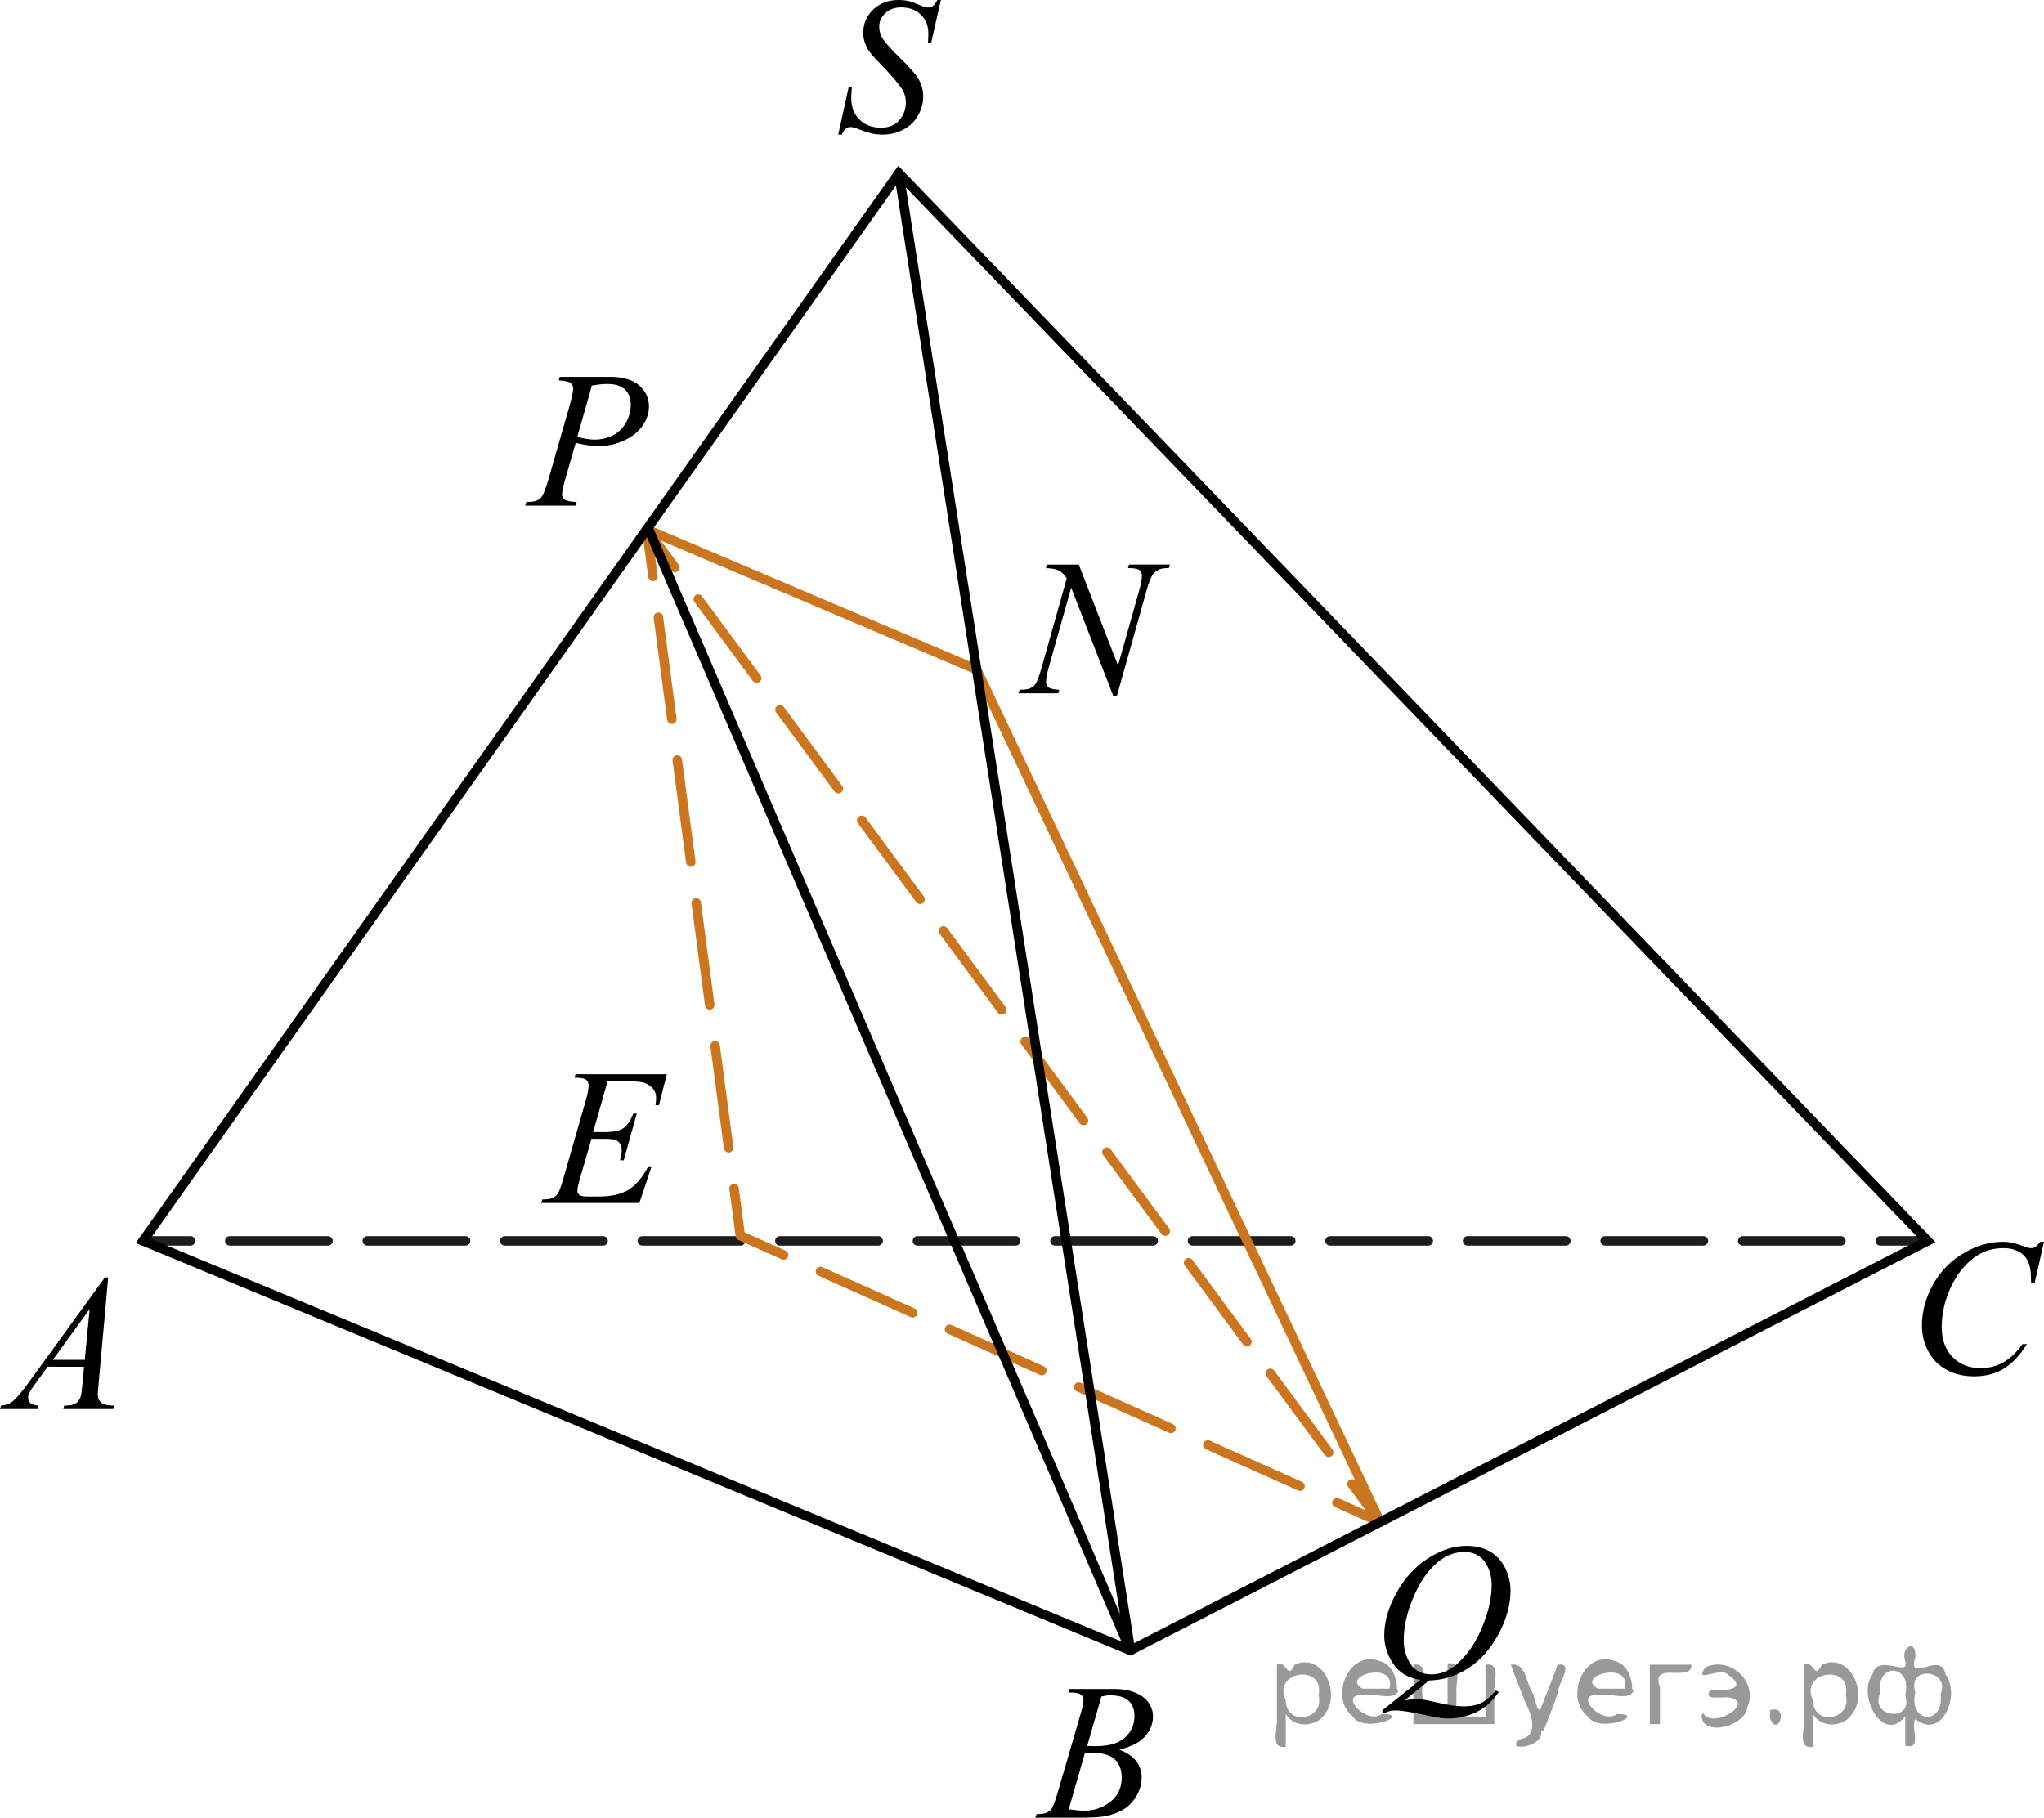 <?xml version="1.0" encoding="utf-8"?>
<!-- Generator: Adobe Illustrator 27.7.0, SVG Export Plug-In . SVG Version: 6.00 Build 0)  -->
<svg version="1.1" xmlns="http://www.w3.org/2000/svg" xmlns:xlink="http://www.w3.org/1999/xlink" x="0px" y="0px"
	 width="161.678px" height="143.805px" viewBox="0 0 161.678 143.805" enable-background="new 0 0 161.678 143.805"
	 xml:space="preserve">
<g id="Слой_1">
	<g>
		<g>
			
				<line fill="none" stroke="#1D1D1B" stroke-width="0.75" stroke-linecap="round" stroke-linejoin="round" x1="11.316" y1="98.169" x2="15.066" y2="98.169"/>
			
				<line fill="none" stroke="#1D1D1B" stroke-width="0.75" stroke-linecap="round" stroke-linejoin="round" stroke-dasharray="7.771,3.108" x1="18.174" y1="98.169" x2="147.171" y2="98.169"/>
			
				<line fill="none" stroke="#1D1D1B" stroke-width="0.75" stroke-linecap="round" stroke-linejoin="round" x1="148.725" y1="98.169" x2="152.475" y2="98.169"/>
		</g>
	</g>
	
		<line fill="none" stroke="#CB761E" stroke-width="0.75" stroke-linecap="round" stroke-linejoin="round" stroke-miterlimit="10" x1="109.171" y1="120.416" x2="77.252" y2="52.971"/>
	
		<line fill="none" stroke="#CB761E" stroke-width="0.75" stroke-linecap="round" stroke-linejoin="round" stroke-miterlimit="10" x1="77.252" y1="52.971" x2="51.154" y2="41.881"/>
	<g>
		<g>
			<polyline fill="none" stroke="#CB761E" stroke-width="0.75" stroke-linecap="round" stroke-linejoin="round" points="
				53.382,44.897 51.154,41.881 51.646,45.599 			"/>
			
				<line fill="none" stroke="#CB761E" stroke-width="0.75" stroke-linecap="round" stroke-linejoin="round" stroke-dasharray="8.143,3.257" x1="52.074" y1="48.828" x2="57.849" y2="92.421"/>
			<polyline fill="none" stroke="#CB761E" stroke-width="0.75" stroke-linecap="round" stroke-linejoin="round" points="
				58.063,94.035 58.556,97.753 61.978,99.285 			"/>
			
				<line fill="none" stroke="#CB761E" stroke-width="0.75" stroke-linecap="round" stroke-linejoin="round" stroke-dasharray="7.993,3.197" x1="64.897" y1="100.592" x2="104.29" y2="118.231"/>
			<polyline fill="none" stroke="#CB761E" stroke-width="0.75" stroke-linecap="round" stroke-linejoin="round" points="
				105.749,118.884 109.171,120.416 106.943,117.4 			"/>
			
				<line fill="none" stroke="#CB761E" stroke-width="0.75" stroke-linecap="round" stroke-linejoin="round" stroke-dasharray="7.771,3.108" x1="105.096" y1="114.9" x2="54.306" y2="46.147"/>
		</g>
	</g>
	<polygon fill="none" stroke="#000000" stroke-width="0.75" stroke-miterlimit="10" points="11.316,98.169 89.416,130.566 
		152.475,98.169 71.096,13.705 	"/>
	
		<polyline fill="none" stroke="#000000" stroke-width="0.75" stroke-linecap="round" stroke-linejoin="round" stroke-miterlimit="10" points="
		71.096,13.705 89.416,130.566 51.312,41.881 	"/>
	<path d="M8.558,101.064l-0.763,8.47c-0.04,0.396-0.06,0.656-0.06,0.781c0,0.2,0.037,0.353,0.111,0.458
		c0.094,0.145,0.221,0.253,0.381,0.323s0.431,0.104,0.811,0.104l-0.082,0.278H5.002l0.082-0.278h0.17
		c0.321,0,0.583-0.069,0.785-0.21c0.143-0.095,0.254-0.253,0.334-0.473c0.054-0.155,0.106-0.52,0.156-1.097
		l0.118-1.292H3.772l-1.023,1.404c-0.232,0.315-0.378,0.542-0.437,0.68s-0.089,0.267-0.089,0.387
		c0,0.16,0.064,0.298,0.193,0.413c0.128,0.115,0.341,0.178,0.637,0.188l-0.082,0.278H0l0.081-0.278
		c0.366-0.015,0.688-0.139,0.967-0.371c0.279-0.233,0.695-0.73,1.248-1.491l6.002-8.275H8.558z M7.091,103.565
		l-2.912,4.018h2.527L7.091,103.565z"/>
	<path d="M84.489,133.9l0.103-0.278h3.586c0.603,0,1.14,0.095,1.612,0.285c0.472,0.19,0.825,0.456,1.06,0.796
		c0.234,0.341,0.352,0.701,0.352,1.081c0,0.586-0.209,1.115-0.626,1.588s-1.098,0.822-2.041,1.047
		c0.607,0.231,1.054,0.536,1.341,0.916s0.43,0.798,0.43,1.254c0,0.506-0.128,0.988-0.385,1.449
		s-0.586,0.818-0.989,1.074c-0.402,0.255-0.888,0.442-1.456,0.562c-0.405,0.086-1.038,0.128-1.897,0.128h-3.683
		l0.096-0.278c0.385-0.01,0.647-0.047,0.786-0.112c0.197-0.085,0.338-0.197,0.422-0.338
		c0.118-0.19,0.276-0.626,0.474-1.307l1.8-6.165c0.153-0.52,0.23-0.886,0.23-1.096
		c0-0.185-0.068-0.332-0.204-0.44c-0.136-0.108-0.394-0.162-0.774-0.162
		C84.641,133.908,84.563,133.905,84.489,133.9z M84.533,143.144c0.534,0.07,0.951,0.105,1.252,0.105
		c0.77,0,1.453-0.235,2.049-0.706c0.595-0.471,0.893-1.108,0.893-1.915c0-0.615-0.184-1.097-0.552-1.441
		c-0.368-0.346-0.962-0.518-1.782-0.518c-0.158,0-0.351,0.007-0.578,0.022L84.533,143.144z M85.993,138.128
		c0.321,0.01,0.553,0.015,0.696,0.015c1.027,0,1.792-0.227,2.293-0.68c0.501-0.453,0.752-1.02,0.752-1.701
		c0-0.516-0.153-0.917-0.46-1.205c-0.306-0.288-0.795-0.432-1.467-0.432c-0.178,0-0.405,0.03-0.682,0.09
		L85.993,138.128z"/>
	<path d="M161.678,98.241l-0.749,3.297h-0.267l-0.03-0.826c-0.024-0.3-0.081-0.568-0.17-0.804
		c-0.089-0.235-0.222-0.439-0.4-0.612s-0.403-0.308-0.674-0.406s-0.573-0.146-0.904-0.146
		c-0.884,0-1.658,0.246-2.319,0.736c-0.845,0.625-1.507,1.509-1.986,2.65c-0.395,0.941-0.593,1.895-0.593,2.861
		c0,0.986,0.284,1.774,0.852,2.362s1.307,0.882,2.215,0.882c0.687,0,1.298-0.154,1.834-0.465
		s1.034-0.789,1.493-1.435h0.348c-0.543,0.876-1.146,1.52-1.808,1.934c-0.662,0.413-1.455,0.619-2.379,0.619
		c-0.82,0-1.546-0.174-2.178-0.521s-1.114-0.837-1.445-1.468s-0.497-1.31-0.497-2.035
		c0-1.112,0.294-2.193,0.882-3.244s1.394-1.877,2.419-2.478c1.025-0.601,2.059-0.901,3.101-0.901
		c0.489,0,1.038,0.118,1.645,0.353c0.267,0.1,0.46,0.15,0.578,0.15s0.222-0.025,0.311-0.075
		c0.089-0.05,0.237-0.193,0.445-0.428H161.678z"/>
	<path d="M48.063,85.537l-1.148,4.025h0.941c0.672,0,1.158-0.104,1.46-0.312c0.301-0.207,0.56-0.592,0.778-1.152
		h0.274l-1.03,3.695H49.041c0.089-0.31,0.133-0.576,0.133-0.797c0-0.215-0.043-0.387-0.129-0.518
		c-0.086-0.13-0.205-0.227-0.356-0.289c-0.15-0.062-0.468-0.094-0.952-0.094h-0.956l-0.971,3.371
		c-0.094,0.326-0.141,0.574-0.141,0.744c0,0.13,0.062,0.245,0.185,0.345c0.084,0.07,0.294,0.105,0.63,0.105
		h0.889c0.963,0,1.735-0.173,2.315-0.518c0.581-0.346,1.1-0.946,1.56-1.803h0.274l-0.949,2.831h-7.765
		l0.096-0.278c0.385-0.01,0.644-0.045,0.778-0.104c0.197-0.09,0.341-0.205,0.43-0.346
		c0.133-0.205,0.291-0.636,0.474-1.292l1.764-6.142c0.138-0.496,0.207-0.874,0.207-1.134
		c0-0.19-0.065-0.339-0.196-0.447c-0.131-0.107-0.386-0.161-0.767-0.161h-0.156l0.089-0.278h7.217l-0.623,2.456
		h-0.274c0.035-0.231,0.052-0.423,0.052-0.578c0-0.266-0.065-0.488-0.193-0.668
		c-0.168-0.231-0.413-0.406-0.733-0.526c-0.237-0.09-0.783-0.135-1.638-0.135H48.063z"/>
	<path d="M85.33,44.667l3.104,7.982l1.682-5.962c0.138-0.491,0.207-0.871,0.207-1.142
		c0-0.185-0.065-0.331-0.193-0.435s-0.368-0.158-0.719-0.158c-0.059,0-0.121-0.002-0.185-0.007l0.082-0.278h3.231
		l-0.089,0.278c-0.336-0.005-0.585,0.03-0.749,0.105c-0.232,0.105-0.405,0.24-0.519,0.406
		c-0.158,0.235-0.319,0.645-0.481,1.231l-2.364,8.395h-0.267l-3.341-8.59l-1.786,6.345
		c-0.133,0.48-0.2,0.849-0.2,1.105c0,0.19,0.06,0.334,0.181,0.432s0.409,0.164,0.863,0.198l-0.074,0.278
		h-3.157l0.103-0.278c0.396-0.01,0.66-0.045,0.793-0.104c0.203-0.09,0.353-0.208,0.452-0.353
		c0.143-0.22,0.304-0.645,0.481-1.276l1.993-7.081c-0.192-0.3-0.399-0.507-0.619-0.62
		s-0.562-0.176-1.026-0.191l0.082-0.278H85.33z"/>
	<path d="M44.277,29.816h3.957c1.038,0,1.813,0.227,2.327,0.68s0.771,1.005,0.771,1.656
		c0,0.516-0.163,1.016-0.489,1.502c-0.326,0.485-0.81,0.88-1.452,1.183c-0.643,0.303-1.336,0.454-2.082,0.454
		c-0.465,0-1.055-0.085-1.771-0.255l-0.8,2.778c-0.188,0.661-0.282,1.097-0.282,1.307
		c0,0.16,0.067,0.293,0.2,0.398s0.452,0.173,0.956,0.202l-0.074,0.278h-3.994l0.082-0.278
		c0.524,0,0.888-0.091,1.093-0.273c0.205-0.183,0.426-0.688,0.663-1.514l1.66-5.797
		c0.198-0.696,0.296-1.162,0.296-1.397c0-0.175-0.07-0.32-0.211-0.435c-0.141-0.115-0.451-0.185-0.93-0.21
		L44.277,29.816z M45.662,34.561c0.558,0.145,1.007,0.218,1.349,0.218c0.538,0,1.028-0.112,1.471-0.338
		c0.442-0.225,0.788-0.563,1.037-1.014s0.374-0.918,0.374-1.404c0-0.505-0.153-0.906-0.46-1.201
		c-0.307-0.295-0.77-0.443-1.393-0.443c-0.336,0-0.744,0.043-1.223,0.128L45.662,34.561z"/>
	<path d="M113.034,132.947l-1.912,1.57c0.301-0.056,0.58-0.083,0.837-0.083c0.247,0,0.476,0.015,0.685,0.045
		s0.66,0.124,1.349,0.281c0.689,0.158,1.29,0.237,1.804,0.237c0.548,0,1.014-0.097,1.397-0.289
		c0.382-0.193,0.754-0.515,1.115-0.966l0.245,0.121c-0.509,0.74-1.109,1.274-1.8,1.603
		c-0.692,0.328-1.425,0.492-2.201,0.492c-0.43,0-1.018-0.085-1.764-0.256c-1.141-0.255-1.939-0.383-2.393-0.383
		c-0.173,0-0.314,0.013-0.422,0.038c-0.109,0.024-0.272,0.085-0.489,0.18l-0.17-0.202l3.038-2.434
		c-0.939-0.13-1.65-0.548-2.134-1.254c-0.484-0.706-0.726-1.459-0.726-2.26c0-1.097,0.327-2.231,0.982-3.402
		c0.654-1.171,1.492-2.079,2.512-2.722c1.02-0.643,2.022-0.965,3.005-0.965c0.731,0,1.355,0.15,1.871,0.451
		s0.915,0.737,1.197,1.31c0.282,0.574,0.422,1.161,0.422,1.761c0,1.151-0.324,2.318-0.971,3.499
		c-0.647,1.182-1.451,2.076-2.412,2.685C115.137,132.613,114.116,132.928,113.034,132.947z M115.812,122.78
		c-0.494,0-0.977,0.124-1.448,0.372c-0.472,0.248-0.94,0.653-1.404,1.216s-0.882,1.3-1.252,2.211
		c-0.449,1.122-0.674,2.18-0.674,3.176c0,0.711,0.18,1.341,0.54,1.889c0.361,0.549,0.914,0.822,1.66,0.822
		c0.444,0,0.884-0.112,1.319-0.338c0.435-0.225,0.884-0.608,1.349-1.148c0.593-0.691,1.089-1.569,1.489-2.636
		c0.4-1.066,0.6-2.058,0.6-2.974c0-0.676-0.181-1.276-0.541-1.802
		C117.089,123.043,116.544,122.78,115.812,122.78z"/>
	<path d="M66.303,10.648l0.83-3.776h0.252c-0.035,0.365-0.052,0.668-0.052,0.908c0,0.685,0.216,1.244,0.648,1.675
		c0.432,0.431,0.997,0.645,1.693,0.645c0.647,0,1.139-0.201,1.475-0.605s0.504-0.867,0.504-1.393
		c0-0.341-0.077-0.651-0.23-0.932c-0.232-0.415-0.852-1.147-1.86-2.193C69.075,4.478,68.761,4.105,68.623,3.86
		C68.396,3.454,68.282,3.029,68.282,2.583c0-0.71,0.262-1.319,0.786-1.825C69.591,0.253,70.263,0,71.083,0
		c0.277,0,0.539,0.028,0.786,0.083c0.153,0.03,0.432,0.13,0.837,0.3c0.286,0.115,0.444,0.178,0.474,0.188
		c0.069,0.015,0.145,0.022,0.23,0.022c0.144,0,0.267-0.038,0.371-0.113C73.884,0.406,74.005,0.246,74.143,0h0.281
		l-0.77,3.379h-0.252c0.019-0.3,0.03-0.543,0.03-0.729c0-0.606-0.198-1.102-0.593-1.487
		c-0.396-0.386-0.916-0.578-1.563-0.578c-0.514,0-0.931,0.152-1.252,0.458c-0.321,0.305-0.481,0.658-0.481,1.059
		c0,0.351,0.102,0.685,0.308,1.002c0.205,0.318,0.677,0.836,1.415,1.555s1.216,1.279,1.434,1.682
		c0.217,0.403,0.326,0.833,0.326,1.288c0,0.516-0.135,1.016-0.404,1.498c-0.269,0.483-0.656,0.857-1.16,1.123
		c-0.504,0.265-1.055,0.398-1.652,0.398c-0.296,0-0.573-0.027-0.83-0.082c-0.257-0.056-0.667-0.19-1.23-0.405
		c-0.193-0.075-0.353-0.113-0.482-0.113c-0.291,0-0.519,0.2-0.682,0.601H66.303z"/>
</g>
<g id="Слой_2">
</g>
<g style="stroke:none;fill:#000;fill-opacity:0.4" > <path d="m 101.7,135.7 c 0,0.8 0,1.6 0,2.5 -1.3,0.2 -0.6,-1.5 -0.7,-2.3 0,-1.4 0,-2.8 0,-4.2 0.8,-0.4 0.8,1.3 1.4,0.0 2.2,-1.0 3.7,2.2 2.4,3.9 -0.6,1.0 -2.4,1.2 -3.1,0.0 z m 2.6,-1.6 c 0.5,-2.5 -3.7,-1.9 -2.6,0.4 0.0,2.1 3.1,1.6 2.6,-0.4 z" /> <path d="m 110.6,133.8 c -0.4,0.8 -1.9,0.1 -2.8,0.3 -2.0,-0.1 0.3,2.4 1.5,1.5 2.5,0.0 -1.4,1.6 -2.3,0.2 -1.9,-1.5 -0.3,-5.3 2.1,-4.4 0.9,0.2 1.4,1.2 1.4,2.2 z m -0.7,-0.2 c 0.6,-2.3 -4.0,-1.0 -2.1,0.0 0.7,0 1.4,-0.0 2.1,-0.0 z" /> <path d="m 115.5,135.8 c 0.6,0 1.3,0 2.0,0 0,-1.3 0,-2.7 0,-4.1 1.3,-0.2 0.6,1.5 0.7,2.3 0,0.8 0,1.6 0,2.4 -2.1,0 -4.2,0 -6.4,0 0,-1.5 0,-3.1 0,-4.7 1.3,-0.2 0.6,1.5 0.7,2.3 0.1,0.5 -0.2,1.6 0.2,1.7 0.5,-0.1 1.6,0.2 1.8,-0.2 0,-1.3 0,-2.6 0,-3.9 1.3,-0.2 0.6,1.5 0.7,2.3 0,0.5 0,1.1 0,1.7 z" /> <path d="m 121.9,136.9 c 0.3,1.4 -3.0,1.7 -1.7,0.7 1.5,-0.2 1.0,-1.9 0.5,-2.8 -0.4,-1.0 -0.8,-2.0 -1.2,-3.1 1.2,-0.2 1.2,1.4 1.7,2.2 0.2,0.2 0.4,1.9 0.7,1.2 0.4,-1.1 0.9,-2.2 1.3,-3.4 1.4,-0.2 0.0,1.5 -0.0,2.3 -0.3,0.9 -0.7,1.9 -1.1,2.9 z" /> <path d="m 129.2,133.8 c -0.4,0.8 -1.9,0.1 -2.8,0.3 -2.0,-0.1 0.3,2.4 1.5,1.5 2.5,0.0 -1.4,1.6 -2.3,0.2 -1.9,-1.5 -0.3,-5.3 2.1,-4.4 0.9,0.2 1.4,1.2 1.4,2.2 z m -0.7,-0.2 c 0.6,-2.3 -4.0,-1.0 -2.1,0.0 0.7,0 1.4,-0.0 2.1,-0.0 z" /> <path d="m 130.5,136.4 c 0,-1.5 0,-3.1 0,-4.7 1.1,0 2.2,0 3.3,0 0.0,1.5 -3.3,-0.4 -2.5,1.8 0,0.9 0,1.9 0,2.9 -0.2,0 -0.5,0 -0.7,0 z" /> <path d="m 134.7,135.5 c 0.7,1.4 4.2,-0.8 2.1,-1.2 -0.5,-0.1 -2.2,0.3 -1.5,-0.6 1.0,0.1 3.1,0.0 1.4,-1.2 -0.6,-0.7 -2.8,0.8 -1.8,-0.6 2.0,-0.9 4.2,1.2 3.3,3.2 -0.2,1.5 -3.5,2.3 -3.6,0.7 l 0,-0.1 0,-0.0 0,0 z" /> <path d="m 140.0,135.3 c 1.6,-0.5 0.6,2.3 -0.0,0.6 -0.0,-0.2 0.0,-0.4 0.0,-0.6 z" /> <path d="m 143.4,135.7 c 0,0.8 0,1.6 0,2.5 -1.3,0.2 -0.6,-1.5 -0.7,-2.3 0,-1.4 0,-2.8 0,-4.2 0.8,-0.4 0.8,1.3 1.4,0.0 2.2,-1.0 3.7,2.2 2.4,3.9 -0.6,1.0 -2.4,1.2 -3.1,0.0 z m 2.6,-1.6 c 0.5,-2.5 -3.7,-1.9 -2.6,0.4 0.0,2.1 3.1,1.6 2.6,-0.4 z" /> <path d="m 148.7,134.0 c -0.8,1.9 2.7,2.3 2.0,0.1 0.6,-2.4 -2.3,-2.7 -2.0,-0.1 z m 2.0,4.2 c 0,-0.8 0,-1.6 0,-2.4 -1.8,2.2 -3.8,-1.7 -2.6,-3.3 0.4,-1.8 3.0,0.3 2.6,-1.1 -0.4,-1.1 0.9,-1.8 0.8,-0.3 -0.7,2.2 2.1,-0.6 2.4,1.4 1.2,1.6 -0.3,5.2 -2.4,3.5 -0.4,0.6 0.6,2.5 -0.8,2.1 z m 2.8,-4.2 c 0.8,-1.9 -2.7,-2.3 -2.0,-0.1 -0.6,2.4 2.3,2.7 2.0,0.1 z" /> </g></svg>

<!--File created and owned by https://sdamgia.ru. Copying is prohibited. All rights reserved.-->
